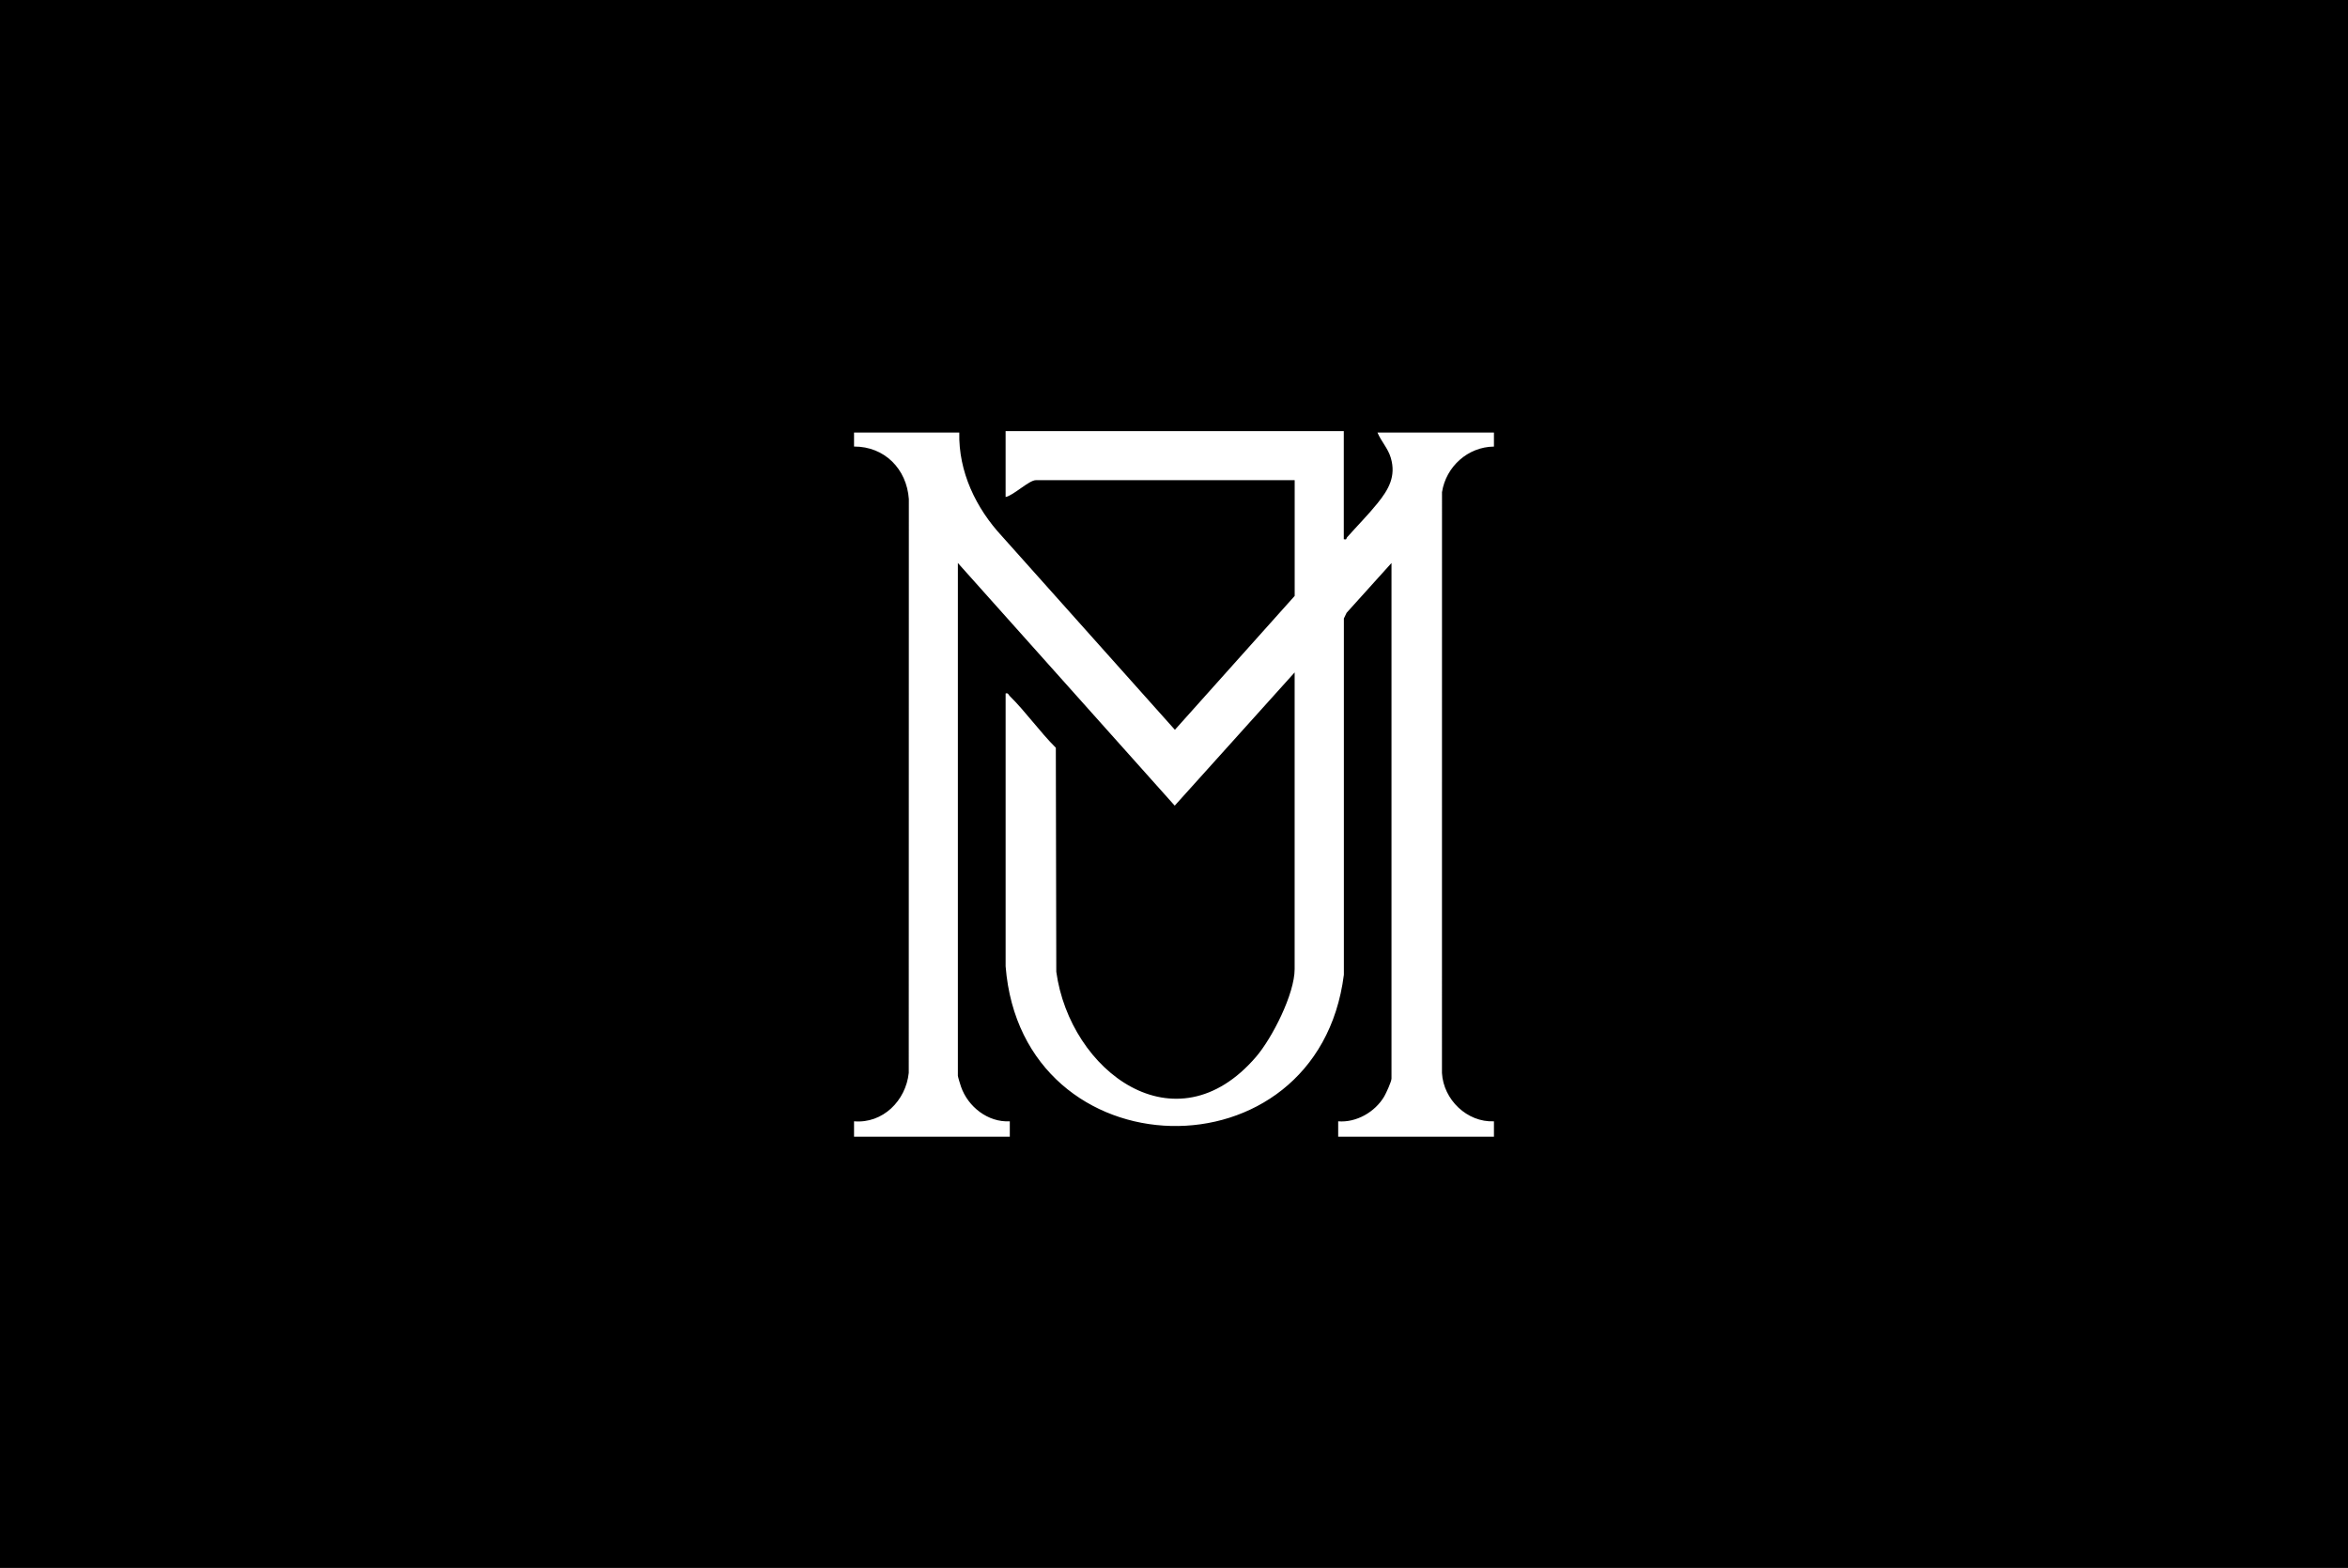 <?xml version="1.0" encoding="UTF-8"?>
<svg id="Layer_1" data-name="Layer 1" xmlns="http://www.w3.org/2000/svg" viewBox="0 0 1024 684">
  <defs>
    <style>
      .cls-1 {
        fill: #fff;
      }
    </style>
  </defs>
  <rect width="1024" height="684"/>
  <path class="cls-1" d="M586.05,188.09v47.12c1.44.38,1.03-.37,1.4-.78,4.26-4.82,9.31-9.92,13.27-14.84,4.89-6.06,8.21-11.8,5.83-19.87-1.22-4.15-4.19-7.13-5.81-11.02h50.79v6.12c-11.35.12-20.9,8.71-22.65,19.88l-.02,253.39c.65,11.62,10.95,21.6,22.67,21.08v6.73h-67.93v-6.73c7.92.64,16.07-4.05,20.07-10.83.83-1.41,3.18-6.53,3.18-7.83v-224.9l-19.58,21.72-1.19,2.48v155.43c-11.45,90.09-140.39,87.03-147.52-3.7v-119.02c1.2-.31,1.18.5,1.72,1.03,7.01,6.92,13.15,15.64,20.18,22.66l.2,97.71c5.96,43.34,51.94,78.12,87.13,37.11,7.04-8.2,16.82-27.46,16.82-38.26v-129.43l-52.3,58.12-94.57-105.86v223.68c0,.47,1.08,3.95,1.36,4.76,3.04,8.79,11.8,15.67,21.29,15.12v6.73h-67.93v-6.73c12.55,1.08,22.59-9,23.86-21.12l.04-250.32c-.92-13.14-10.59-22.97-23.9-22.92v-6.12h45.9c-.4,17.08,7.25,33.01,18.66,45.29l75.37,84.4,52.24-58.4v-50.49h-112.91c-2.91,0-9.77,6.68-13.16,7.34v-28.76h147.49Z"/>
</svg>